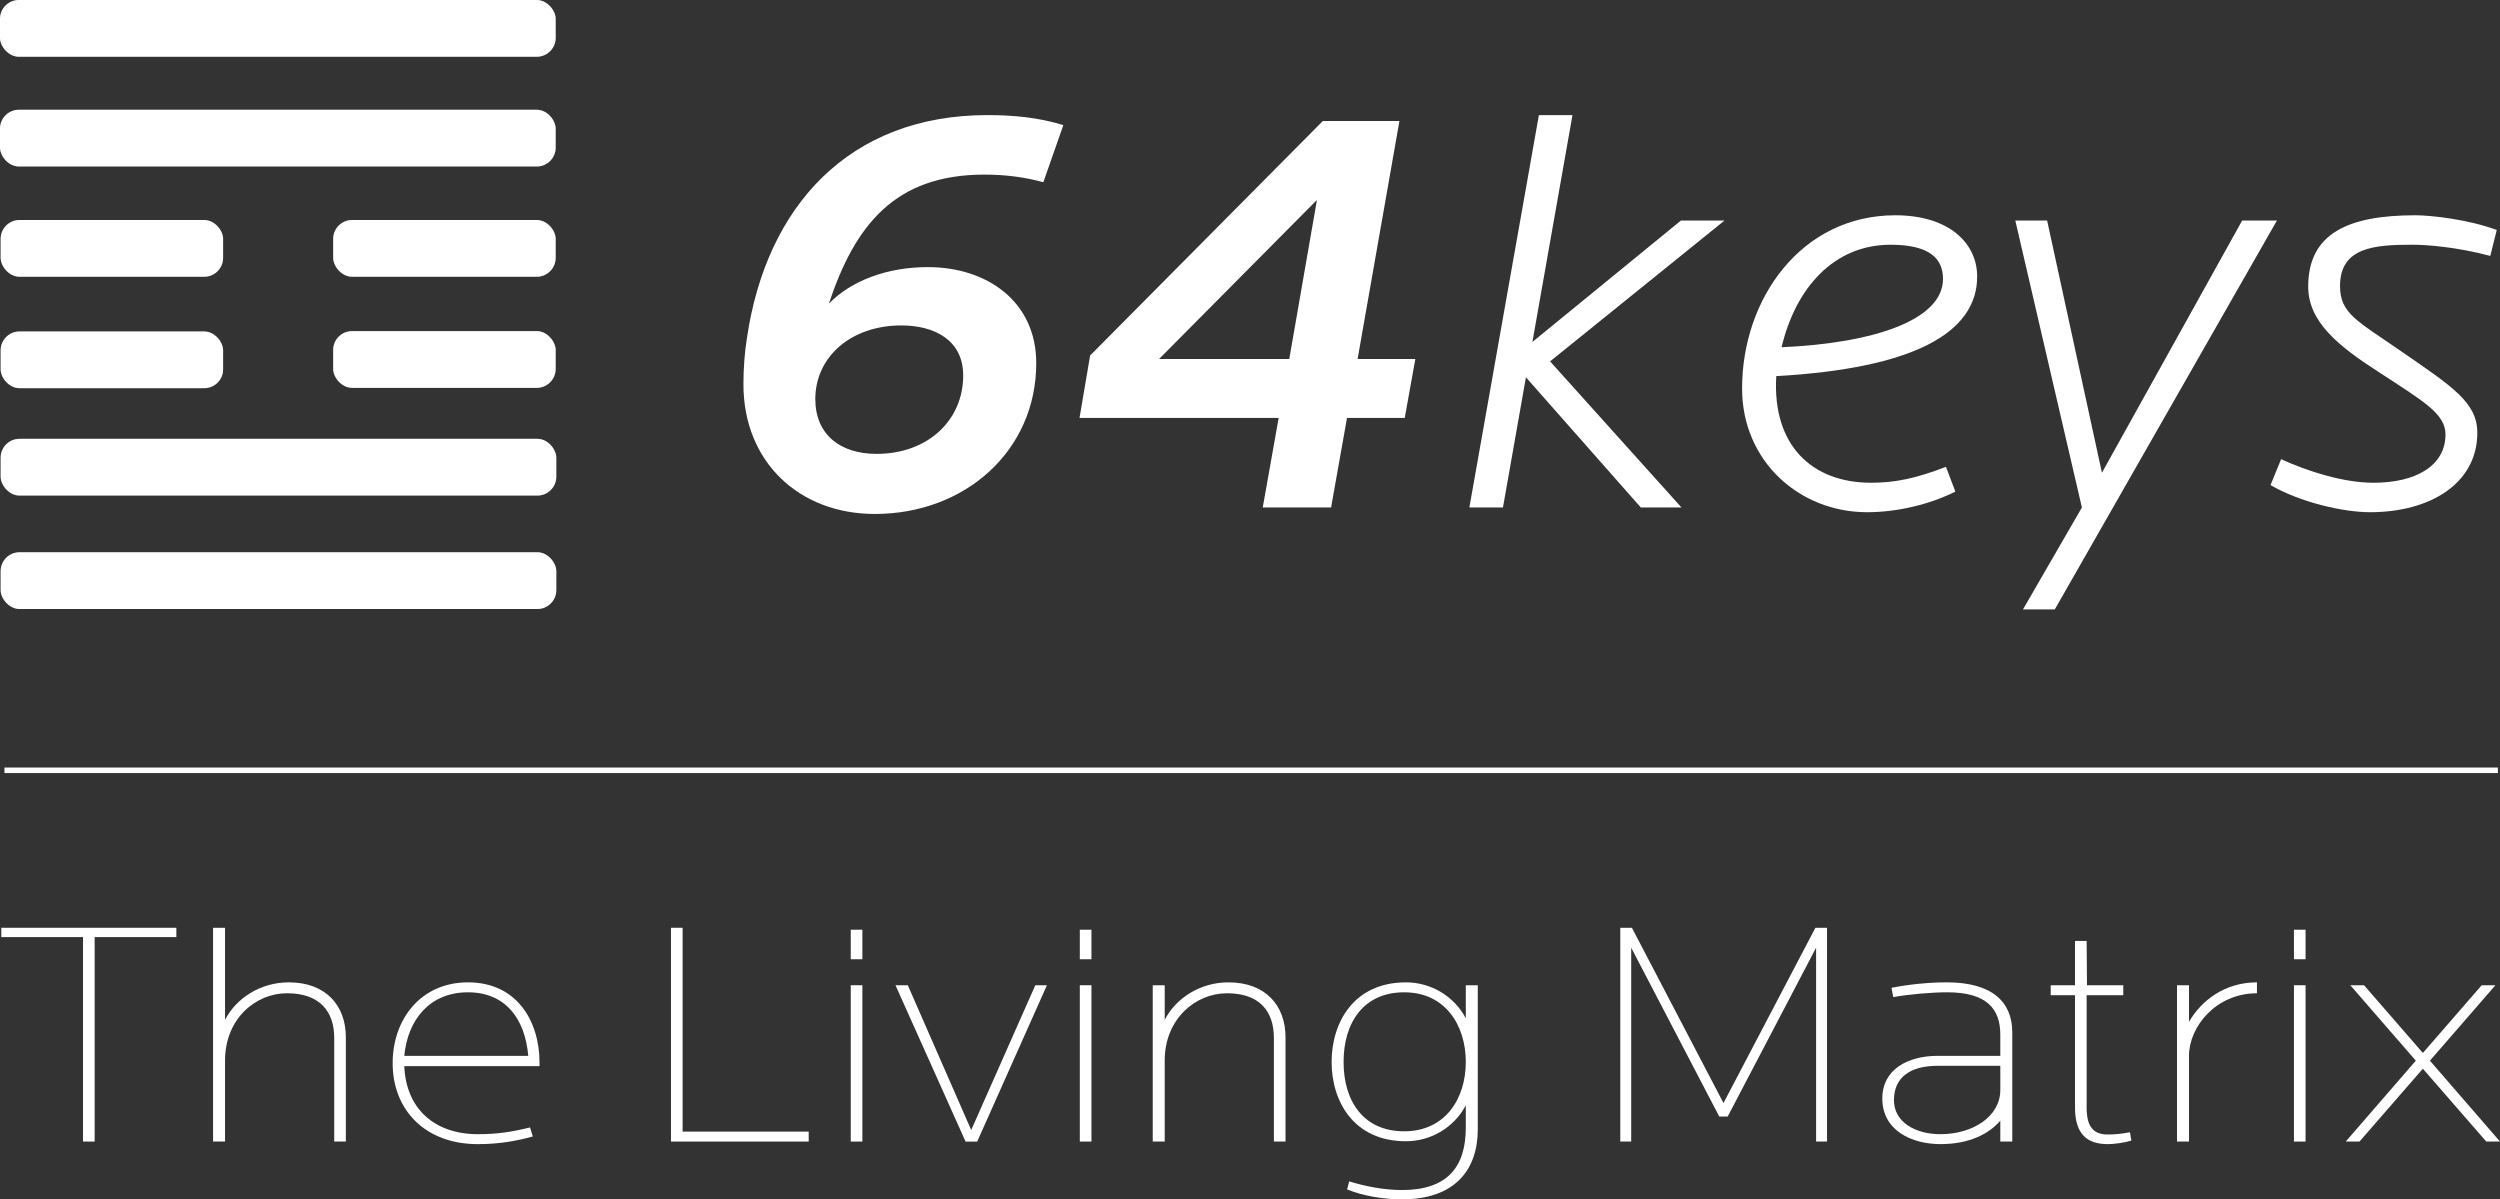 <?xml version="1.0" encoding="UTF-8"?>
<svg xmlns="http://www.w3.org/2000/svg" height="63.689mm" viewBox="0 0 376.32 180.535" width="132.757mm">
  <rect x="0" y="0" width="376.32" height="180.535" fill="#333333" stroke="none"/>
  <g fill="#fff">
    <path d="m144.987 56.525c0 6.74-5.321 11.795-13.037 11.795-5.498 0-9.223-2.927-9.223-8.248 0-6.385 5.41-11.086 12.948-11.086 4.878 0 9.312 2.128 9.312 7.538m15.077-37.692c-3.725-1.153-7.538-1.508-11.441-1.508-20.753 0-33.258 13.658-36.184 33.524-.355 2.217-.532 4.612-.532 7.006 0 11.707 8.425 19.511 19.777 19.511 13.569 0 24.3-9.489 24.3-22.704 0-9.312-7.45-14.456-16.318-14.456-6.119 0-11.529 2.04-14.899 5.498 3.902-11.707 9.844-19.422 23.413-19.422 3.015 0 6.031.355 8.869 1.153z"></path>
    <path d="m198.237 30.097-4.168 23.945h-19.6zm14.811 23.945h-8.691l6.297-35.83h-11.529l-35.031 35.297-1.596 9.401h29.976l-2.395 13.48h10.288l2.394-13.48h8.691z"></path>
    <path d="m259.583 33.201h-6.563l-22.349 18.27 6.031-34.144h-5.055l-10.465 59.065h5.055l3.459-19.6 17.294 19.6h6.119l-19.777-21.994z"></path>
    <path d="m292.476 41.981c0 6.119-10.199 9.667-24.3 10.288 2.128-8.957 7.893-15.431 16.407-15.431 5.942 0 7.893 2.128 7.893 5.144m5.144-.355c0-4.966-4.168-9.223-12.328-9.223-14.101 0-23.058 12.505-23.058 26.074 0 10.997 8.691 18.624 18.802 18.624 4.523 0 9.401-1.153 13.303-3.104l-1.419-3.725c-4.612 1.774-7.716 2.394-11.263 2.394-8.869 0-14.899-5.587-14.279-16.052 20.575-1.153 30.242-6.474 30.242-14.988"></path>
    <path d="m342.739 33.201h-5.232l-21.108 37.958-8.248-37.958h-4.789l10.022 43.191-8.869 15.343h4.789z"></path>
    <path d="m375.831 34.62c-4.257-1.596-9.933-2.217-12.239-2.217-10.022 0-16.141 2.661-16.141 10.731 0 5.321 4.523 8.957 10.731 12.948 6.652 4.346 9.933 6.208 9.933 9.312 0 4.7-4.434 7.272-10.82 7.272-4.523 0-9.844-1.685-13.924-3.547l-1.596 3.902c4.434 2.572 10.909 4.08 14.988 4.08 8.957 0 16.141-4.257 16.141-11.973 0-4.523-3.725-6.918-11.441-12.239-6.652-4.612-9.223-5.676-9.223-9.844 0-5.853 5.232-6.208 10.909-6.208 2.217 0 6.74.355 11.707 1.685z"></path>
    <path d="m26.546 141.058v-1.401h-26.349v1.401h12.3v30.779h1.75v-30.779z"></path>
    <path d="m52.06 171.837v-15.704c0-4.735-2.969-8.263-8.589-8.263-4.294 0-7.952 2.416-9.596 5.653v-13.868h-1.803v32.181h1.803v-12.177c0-6.33 4.612-10.147 9.331-10.147 4.984 0 7.104 2.803 7.104 6.716v15.607h1.75"></path>
    <path d="m79.516 158.936h-18.662c.53-5.508 3.87-9.567 9.596-9.567 5.62 0 8.589 3.962 9.066 9.567m1.696 1.546v-.531c0-6.233-3.393-12.08-10.762-12.08-7.157 0-11.345 5.605-11.345 12.177 0 6.958 4.824 12.177 12.83 12.177 3.181 0 5.885-.483 8.271-1.16l-.424-1.353c-2.757.676-4.931 1.015-7.846 1.015-6.521 0-10.815-3.817-11.08-10.244h20.358"></path>
    <path d="m121.732 171.837v-1.498h-18.98v-30.683h-1.75v32.181z"></path>
    <path d="m129.811 144.392v-4.445h-1.75v4.445zm0 27.445v-23.532h-1.75v23.532z"></path>
    <path d="m157.593 148.306h-1.75l-9.649 21.792-9.543-21.792h-1.855l10.55 23.532h1.75z"></path>
    <path d="m164.292 144.392v-4.445h-1.75v4.445zm0 27.445v-23.532h-1.75v23.532z"></path>
    <path d="m193.506 171.837v-15.704c0-4.735-2.969-8.263-8.589-8.263-4.294 0-7.952 2.416-9.596 5.653v-5.218h-1.803v23.532h1.803v-12.177c0-6.33 4.665-10.147 9.384-10.147 4.984 0 7.051 2.803 7.051 6.716v15.607z"></path>
    <path d="m220.644 159.854c0 5.508-3.075 10.437-9.278 10.437-6.097 0-9.119-4.494-9.119-10.437s3.022-10.485 9.119-10.485c6.203 0 9.278 4.977 9.278 10.485m1.802 10.147v-21.695h-1.802v4.977c-1.75-3.334-5.249-5.412-9.013-5.412-7.846 0-11.186 6.04-11.186 11.983s3.34 11.935 11.186 11.935c3.764 0 7.263-2.078 9.013-5.412v3.334c0 5.943-2.757 9.422-9.596 9.422-2.757 0-5.62-.58-7.952-1.305l-.318 1.208c2.439 1.015 5.62 1.498 8.271 1.498 7.899 0 11.399-4.397 11.399-10.534"></path>
    <path d="m275.019 171.837v-32.181h-1.75l-13.837 26.382-13.784-26.382h-1.75v32.181h1.643v-29.185l13.254 25.416h1.272l13.307-25.416v29.185z"></path>
    <path d="m301.103 164.058c0 4.011-4.135 6.668-9.013 6.668-3.817 0-6.998-1.836-6.998-5.122 0-3.382 2.386-5.17 6.574-5.17h9.437v3.624m1.802 7.779v-16.429c0-4.542-2.969-7.538-9.861-7.538-2.651 0-5.62.29-8.324.821l.265 1.401c2.386-.435 5.885-.725 8.111-.725 5.991 0 8.005 2.513 8.005 6.378v3.189h-9.437c-4.4 0-8.324 1.981-8.324 6.426 0 4.832 4.453 6.861 8.748 6.861s7.263-1.498 9.013-3.527v3.141z"></path>
    <path d="m320.83 171.692-.212-1.256c-1.325.242-2.28.338-3.34.338-2.227 0-3.181-1.256-3.181-4.059v-16.912h5.514v-1.498h-5.461l-.053-6.668h-1.75v6.668h-3.658v1.498h3.658v16.912c0 3.817 1.643 5.508 4.931 5.508.901 0 2.439-.193 3.552-.531"></path>
    <path d="m339.736 149.513v-1.643c-4.878 0-8.377 2.754-10.232 5.943v-5.508h-1.802v23.532h1.802v-12.901c0-4.349 4.029-9.422 10.232-9.422"></path>
    <path d="m347.053 144.392v-4.445h-1.75v4.445zm0 27.445v-23.532h-1.75v23.532z"></path>
    <path d="m376.32 171.837-10.55-12.177 9.861-11.355h-2.068l-8.854 10.195-8.854-10.195h-2.068l9.861 11.355-10.55 12.177h2.068l9.543-10.969 9.543 10.969z"></path>
    <rect height="8.54" rx="2.844" width="83.642"></rect>
    <rect height="8.54" opacity=".275" rx="2.844" width="83.642"></rect>
    <rect height="8.54" rx="2.844" width="83.642" y="16.521"></rect>
    <rect height="8.54" opacity=".275" rx="2.844" width="83.642" y="16.521"></rect>
    <rect height="8.54" rx="2.844" width="83.642" x=".096" y="66.055"></rect>
    <rect height="8.54" opacity=".275" rx="2.844" width="83.642" x=".096" y="66.055"></rect>
    <rect height="8.54" rx="2.844" width="83.642" x=".096" y="83.13"></rect>
    <rect height="8.54" opacity=".275" rx="2.844" width="83.642" x=".096" y="83.13"></rect>
    <rect height="8.54" rx="2.844" width="33.488" x="50.154" y="33.117"></rect>
    <rect height="8.54" opacity=".275" rx="2.844" width="33.488" x="50.154" y="33.117"></rect>
    <rect height="8.54" rx="2.844" width="33.488" x=".096" y="33.117"></rect>
    <rect height="8.54" opacity=".275" rx="2.844" width="33.488" x=".096" y="33.117"></rect>
    <rect height="8.54" rx="2.844" width="33.488" x=".096" y="49.894"></rect>
    <rect height="8.54" opacity=".275" rx="2.844" width="33.488" x=".096" y="49.894"></rect>
    <rect height="8.54" rx="2.844" width="33.488" x="50.154" y="49.84"></rect>
    <rect height="8.54" opacity=".275" rx="2.844" width="33.488" x="50.154" y="49.84"></rect>
    <path d="m.67 115.534h375.333v.833h-375.333z"></path>
  </g>
</svg>
